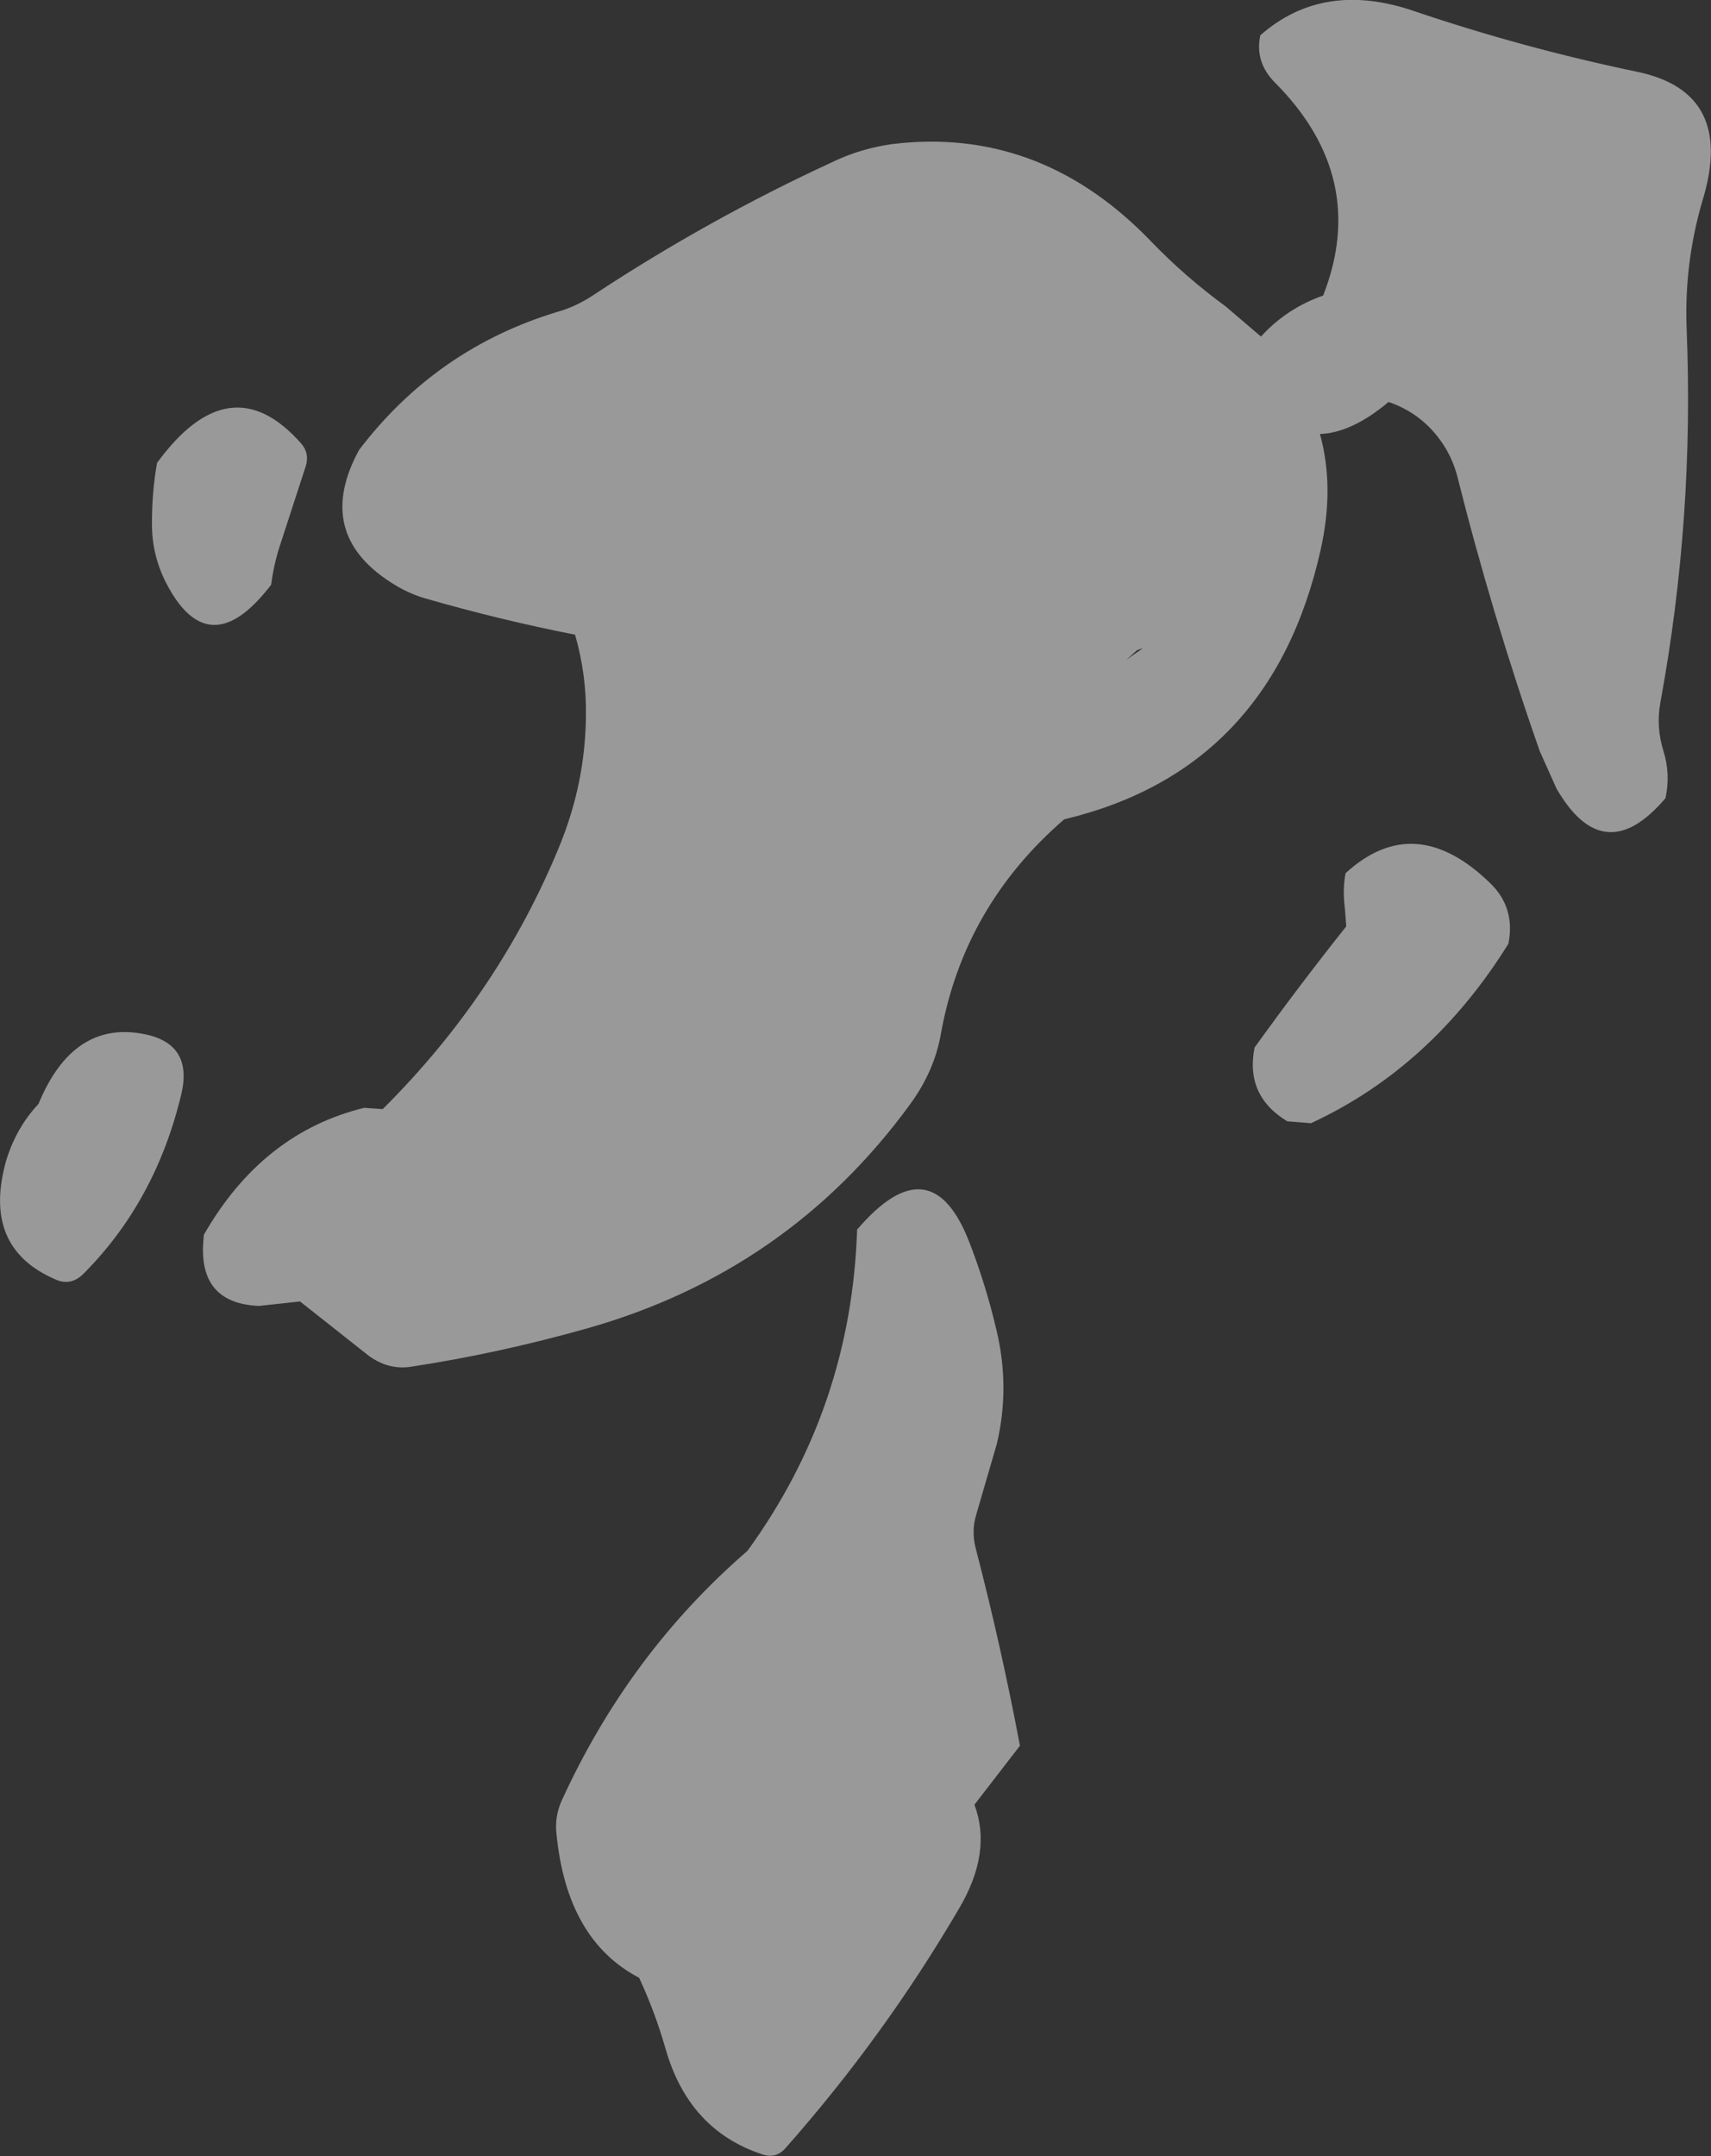 <?xml version="1.0" encoding="UTF-8" standalone="no"?>
<svg xmlns:xlink="http://www.w3.org/1999/xlink" height="168.15px" width="133.45px" xmlns="http://www.w3.org/2000/svg">
  <rect width="100%" height="100%" fill="#333333" stroke="none"/>
  <g transform="matrix(1.0, 0.0, 0.0, 1.0, -141.05, 2.35)">
    <path d="M272.6 23.3 Q273.2 38.05 270.55 52.45 270.2 54.35 270.8 56.25 271.35 58.05 270.95 59.9 266.15 65.55 262.45 59.15 L261.15 56.25 Q257.45 45.7 254.7 34.75 254.3 33.25 253.4 32.0 251.85 29.85 249.35 29.0 246.5 31.4 244.0 31.5 245.15 35.65 244.05 40.55 240.2 57.7 224.05 61.55 216.25 68.3 214.45 78.2 213.95 81.15 212.05 83.75 202.55 96.8 186.85 101.25 179.95 103.2 173.05 104.25 171.25 104.5 169.7 103.3 L164.45 99.15 161.25 99.5 Q156.6 99.3 156.9 94.6 L156.95 93.95 Q161.5 86.0 169.45 84.05 L170.9 84.15 Q180.0 75.1 184.7 63.6 186.7 58.7 186.75 53.5 186.8 50.25 185.9 47.15 180.05 46.0 174.15 44.3 172.8 43.9 171.5 43.05 165.55 39.2 169.05 32.75 175.1 24.8 184.6 21.95 186.0 21.55 187.35 20.65 196.3 14.75 205.95 10.3 208.55 9.05 211.45 8.8 222.5 7.8 230.85 16.5 233.5 19.25 236.65 21.55 L239.4 23.9 Q241.4 21.7 244.25 20.7 247.85 11.5 240.5 4.1 238.9 2.5 239.35 0.4 244.25 -3.9 251.3 -1.5 259.85 1.4 268.75 3.25 276.4 4.85 273.85 13.25 272.4 18.15 272.6 23.3 M246.0 65.75 Q251.4 60.8 257.3 66.55 259.25 68.45 258.7 71.25 252.7 80.9 243.3 85.25 L241.45 85.1 Q238.15 83.1 238.9 79.35 242.35 74.55 246.05 69.9 L245.95 68.55 Q245.75 67.0 246.0 65.75 M230.2 48.2 L229.75 48.35 228.9 49.1 230.2 48.2 M162.85 40.3 Q162.4 41.7 162.2 43.25 157.35 49.6 154.0 43.1 152.9 40.95 152.9 38.5 152.9 35.95 153.3 33.75 159.0 25.95 164.55 32.25 165.2 33.0 164.9 34.0 L162.85 40.3 M216.7 94.65 Q217.95 97.9 218.75 101.3 219.85 105.8 218.8 110.25 L217.2 115.75 Q216.8 117.05 217.15 118.4 219.15 126.1 220.6 133.8 L217.05 138.4 Q218.45 142.1 215.85 146.5 210.0 156.5 202.3 165.2 201.55 166.05 200.45 165.65 194.75 163.75 192.95 157.4 192.15 154.6 190.9 151.9 185.25 148.95 184.45 140.65 184.3 139.35 184.85 138.1 190.1 126.6 199.35 118.6 207.45 107.45 207.9 93.55 213.7 86.75 216.7 94.65 M147.55 97.0 Q146.55 98.0 145.3 97.4 139.6 94.9 141.55 88.1 142.35 85.55 144.05 83.75 146.75 77.2 152.3 78.3 156.1 79.05 155.2 82.95 153.2 91.35 147.55 97.0" fill="#ffffff" fill-opacity="0.502" fill-rule="evenodd" stroke="none"/>
  </g>
</svg>
